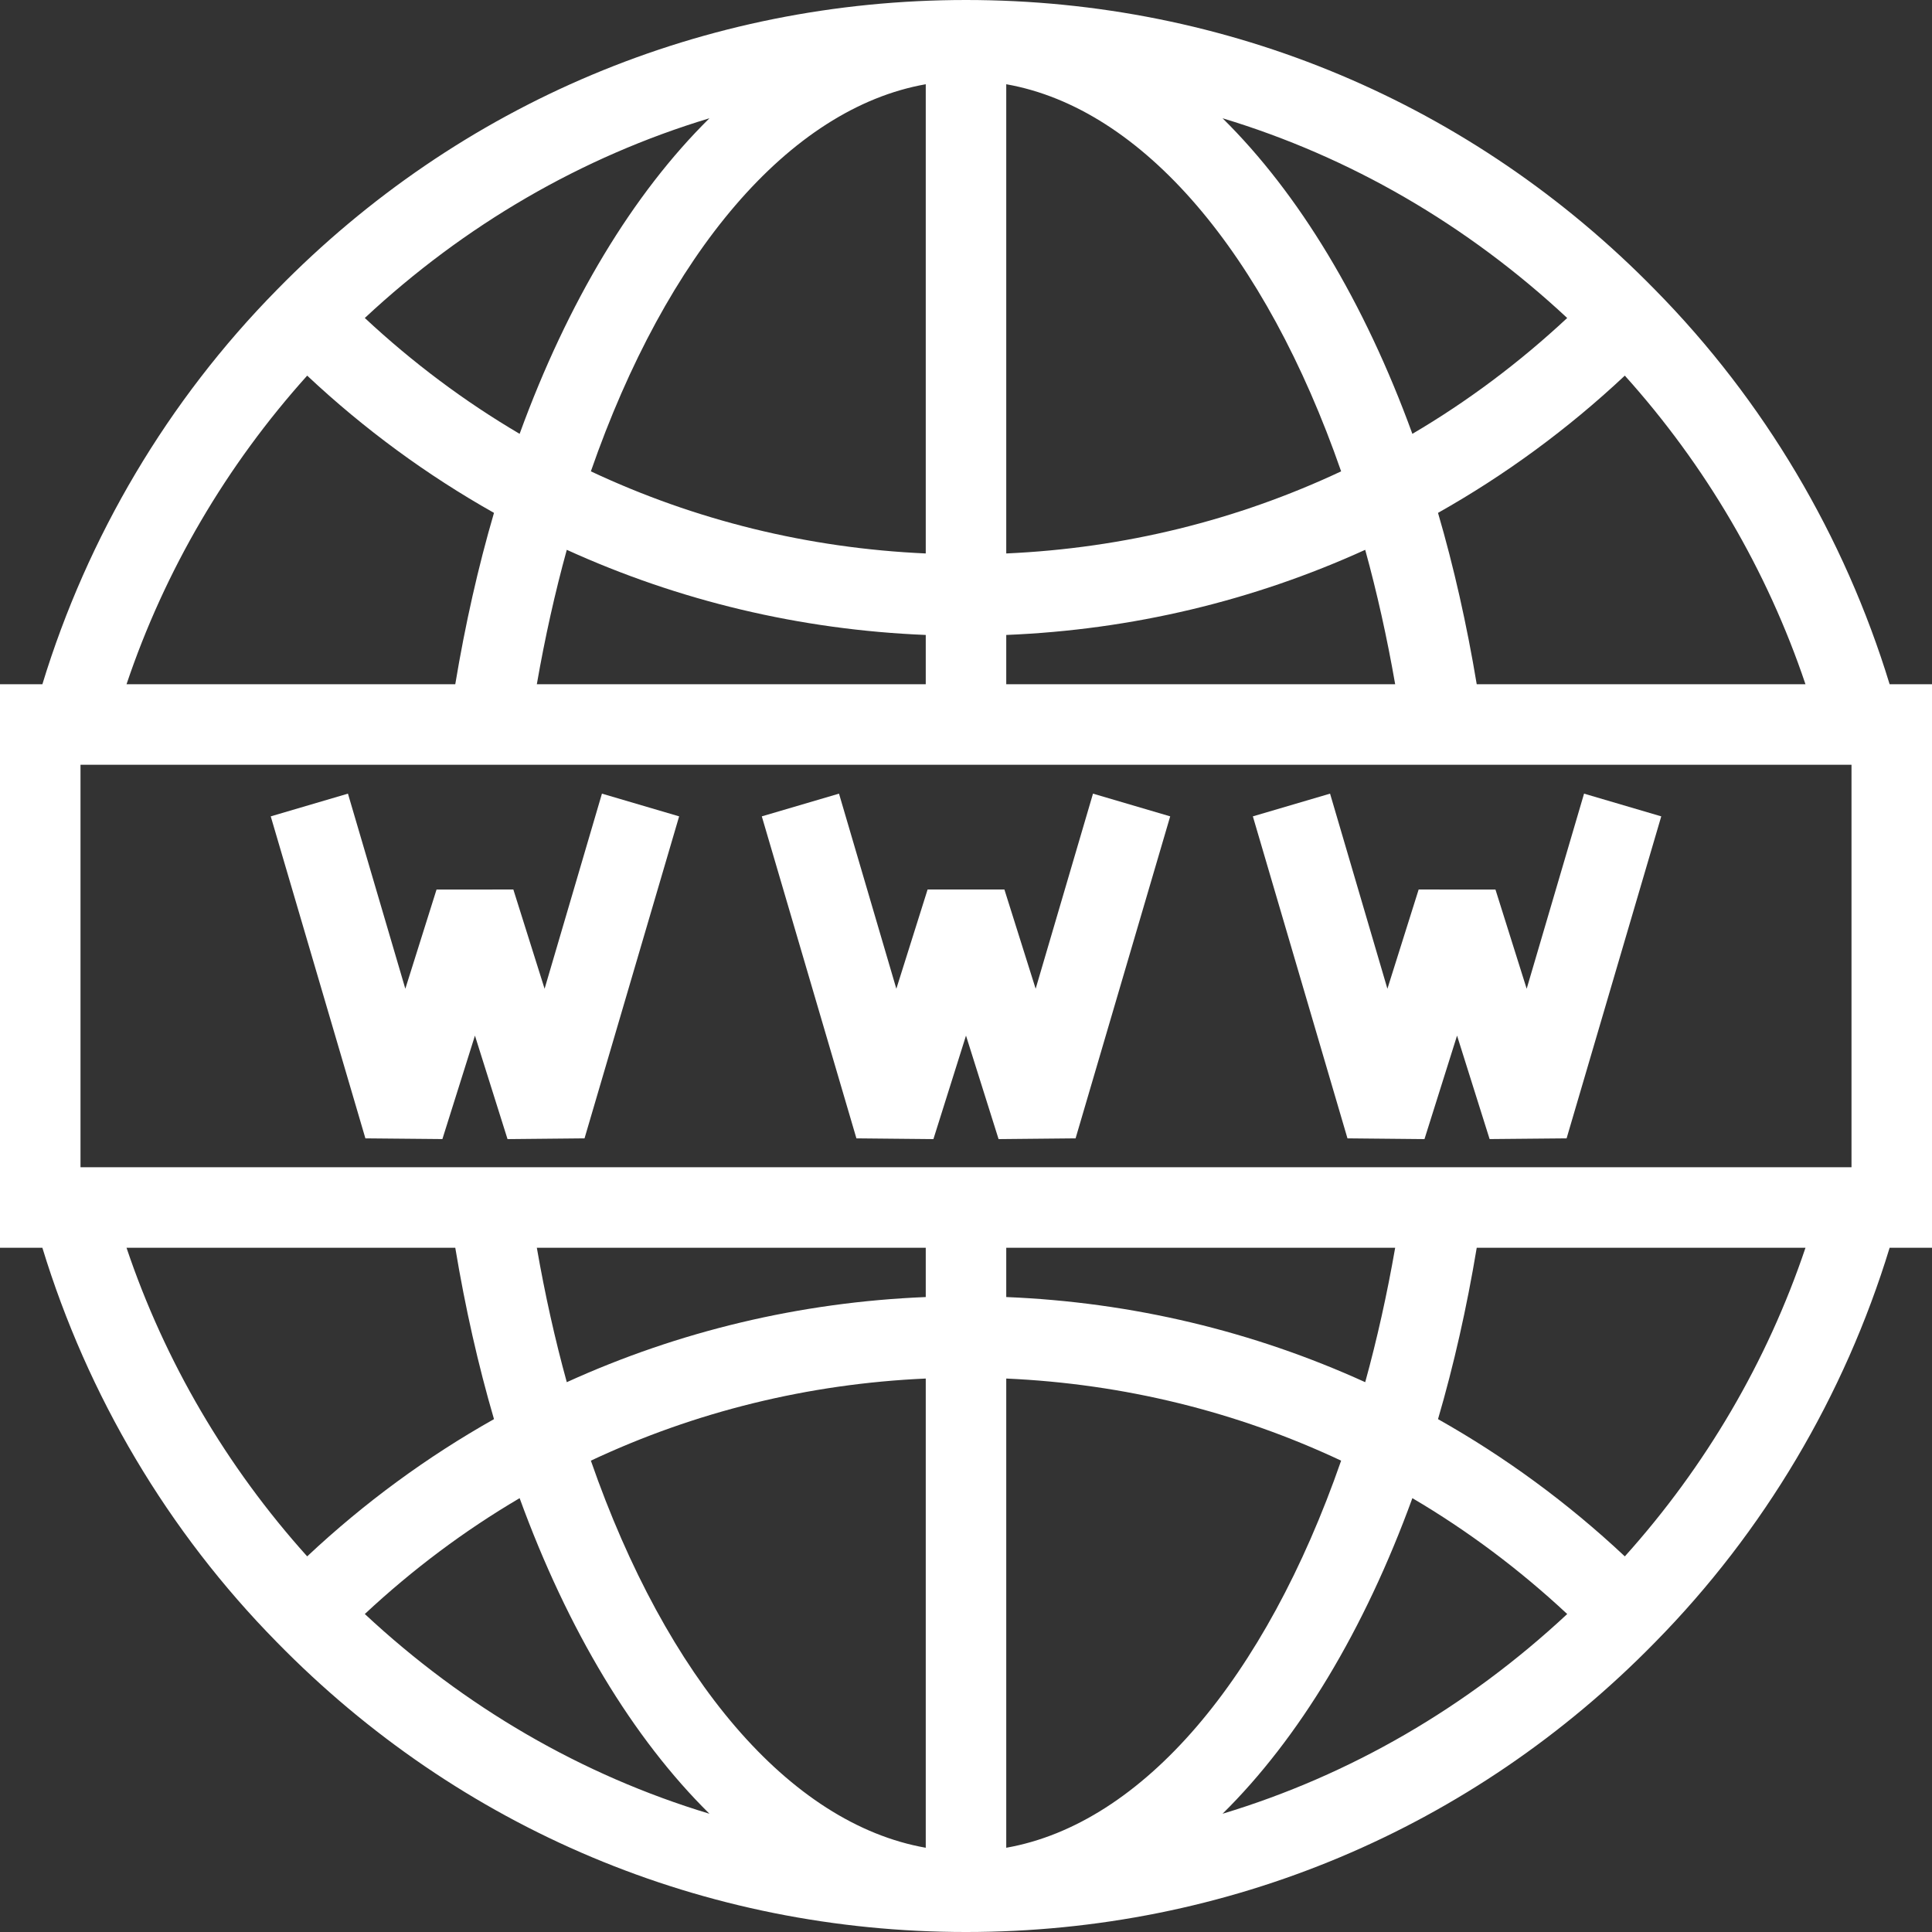<svg fill="#ffffff" height="200px" width="200px" version="1.1" id="Layer_1" xmlns="http://www.w3.org/2000/svg" xmlns:xlink="http://www.w3.org/1999/xlink" viewBox="0 0 491.52 491.52" xml:space="preserve"><rect x="0" y="0" width="491.52" height="491.52" fill="#333333" stroke="none"/><g id="SVGRepo_bgCarrier" stroke-width="0"></g><g id="SVGRepo_tracerCarrier" stroke-linecap="round" stroke-linejoin="round"></g><g id="SVGRepo_iconCarrier"> <g> <g> <polygon points="153.14,201.91 138.55,251.55 130.6,226.3 111.06,226.31 103.12,251.55 88.52,201.91 68.88,207.69 92.96,289.61 112.55,289.79 120.83,263.47 129.12,289.8 148.71,289.61 172.78,207.69 "></polygon> </g> </g> <g> <g> <polygon points="278.07,201.91 263.48,251.55 255.53,226.3 235.99,226.3 228.04,251.55 213.45,201.91 193.81,207.69 217.88,289.61 237.47,289.8 245.76,263.47 254.05,289.8 273.64,289.61 297.71,207.69 "></polygon> </g> </g> <g> <g> <polygon points="403,201.91 388.4,251.55 380.46,226.31 360.92,226.3 352.97,251.55 338.38,201.91 318.74,207.69 342.81,289.61 362.4,289.8 370.69,263.47 378.97,289.79 398.56,289.61 422.64,207.69 "></polygon> </g> </g> <g> <g> <path d="M480.74,174.08c-11.489-37.614-31.94-72.208-59.66-100.34C374.56,26.19,312.3,0,245.76,0S116.96,26.19,70.47,73.71 c-27.748,28.161-48.201,62.756-59.689,100.37H0v143.36h10.778c11.489,37.609,31.94,72.206,59.662,100.35 c46.51,47.55,108.77,73.73,175.32,73.73s128.81-26.18,175.3-73.7c27.741-28.172,48.194-62.771,59.682-100.38h10.778V174.08H480.74 z M459.331,174.08h-83.636c-2.541-15.273-5.831-29.857-9.85-43.6c17.01-9.584,32.962-21.249,47.526-34.917 C433.883,118.367,449.59,145.125,459.331,174.08z M398.709,80.9c-12.172,11.35-25.343,21.214-39.386,29.474 c-12.244-33.612-28.878-61.135-48.291-80.286C343.521,39.886,373.311,57.218,398.709,80.9z M256,21.432 c34.748,6.134,65.946,43.124,85.198,98.484c-26.462,12.434-55.247,19.556-85.198,20.89V21.432z M256,161.538 c32.03-1.301,62.892-8.719,91.323-21.659c2.994,10.865,5.546,22.282,7.623,34.201H256V161.538z M235.52,21.432v119.374 c-29.951-1.334-58.736-8.456-85.198-20.89C169.574,64.556,200.773,27.566,235.52,21.432z M235.52,161.538v12.542h-98.946 c2.078-11.918,4.629-23.336,7.623-34.201C172.628,152.819,203.49,160.237,235.52,161.538z M180.491,30.086 c-19.414,19.151-36.048,46.674-48.293,80.288c-14.043-8.261-27.215-18.124-39.387-29.474 C118.199,57.22,147.992,39.885,180.491,30.086z M78.151,95.564c14.563,13.667,30.514,25.332,47.524,34.916 c-4.019,13.743-7.309,28.327-9.85,43.6H32.189C41.926,145.134,57.629,118.383,78.151,95.564z M32.187,317.44h83.638 c2.541,15.273,5.831,29.857,9.85,43.6c-17.01,9.584-32.963,21.249-47.526,34.917C57.632,373.145,41.927,346.389,32.187,317.44z M92.811,410.62c12.172-11.35,25.344-21.214,39.387-29.474c12.246,33.612,28.879,61.139,48.292,80.289 C147.997,451.637,118.208,434.303,92.811,410.62z M235.52,470.088c-34.747-6.134-65.946-43.124-85.198-98.484 c26.462-12.434,55.247-19.556,85.198-20.89V470.088z M235.52,329.982c-32.03,1.301-62.892,8.719-91.323,21.659 c-2.994-10.865-5.546-22.282-7.623-34.201h98.946V329.982z M256,470.088V350.714c29.951,1.334,58.736,8.456,85.198,20.89 C321.946,426.964,290.747,463.954,256,470.088z M256,329.982V317.44h98.946c-2.077,11.918-4.629,23.336-7.623,34.201 C318.892,338.701,288.03,331.283,256,329.982z M311.028,461.436c19.415-19.151,36.049-46.676,48.295-80.29 c14.045,8.261,27.218,18.126,39.392,29.479C373.324,434.303,343.529,451.638,311.028,461.436z M413.373,395.96 c-14.564-13.669-30.517-25.336-47.528-34.92c4.019-13.743,7.309-28.327,9.85-43.6h83.638 C449.596,346.381,433.894,373.133,413.373,395.96z M471.04,296.96H20.48v-102.4h450.56V296.96z"></path> </g> </g> </g></svg>